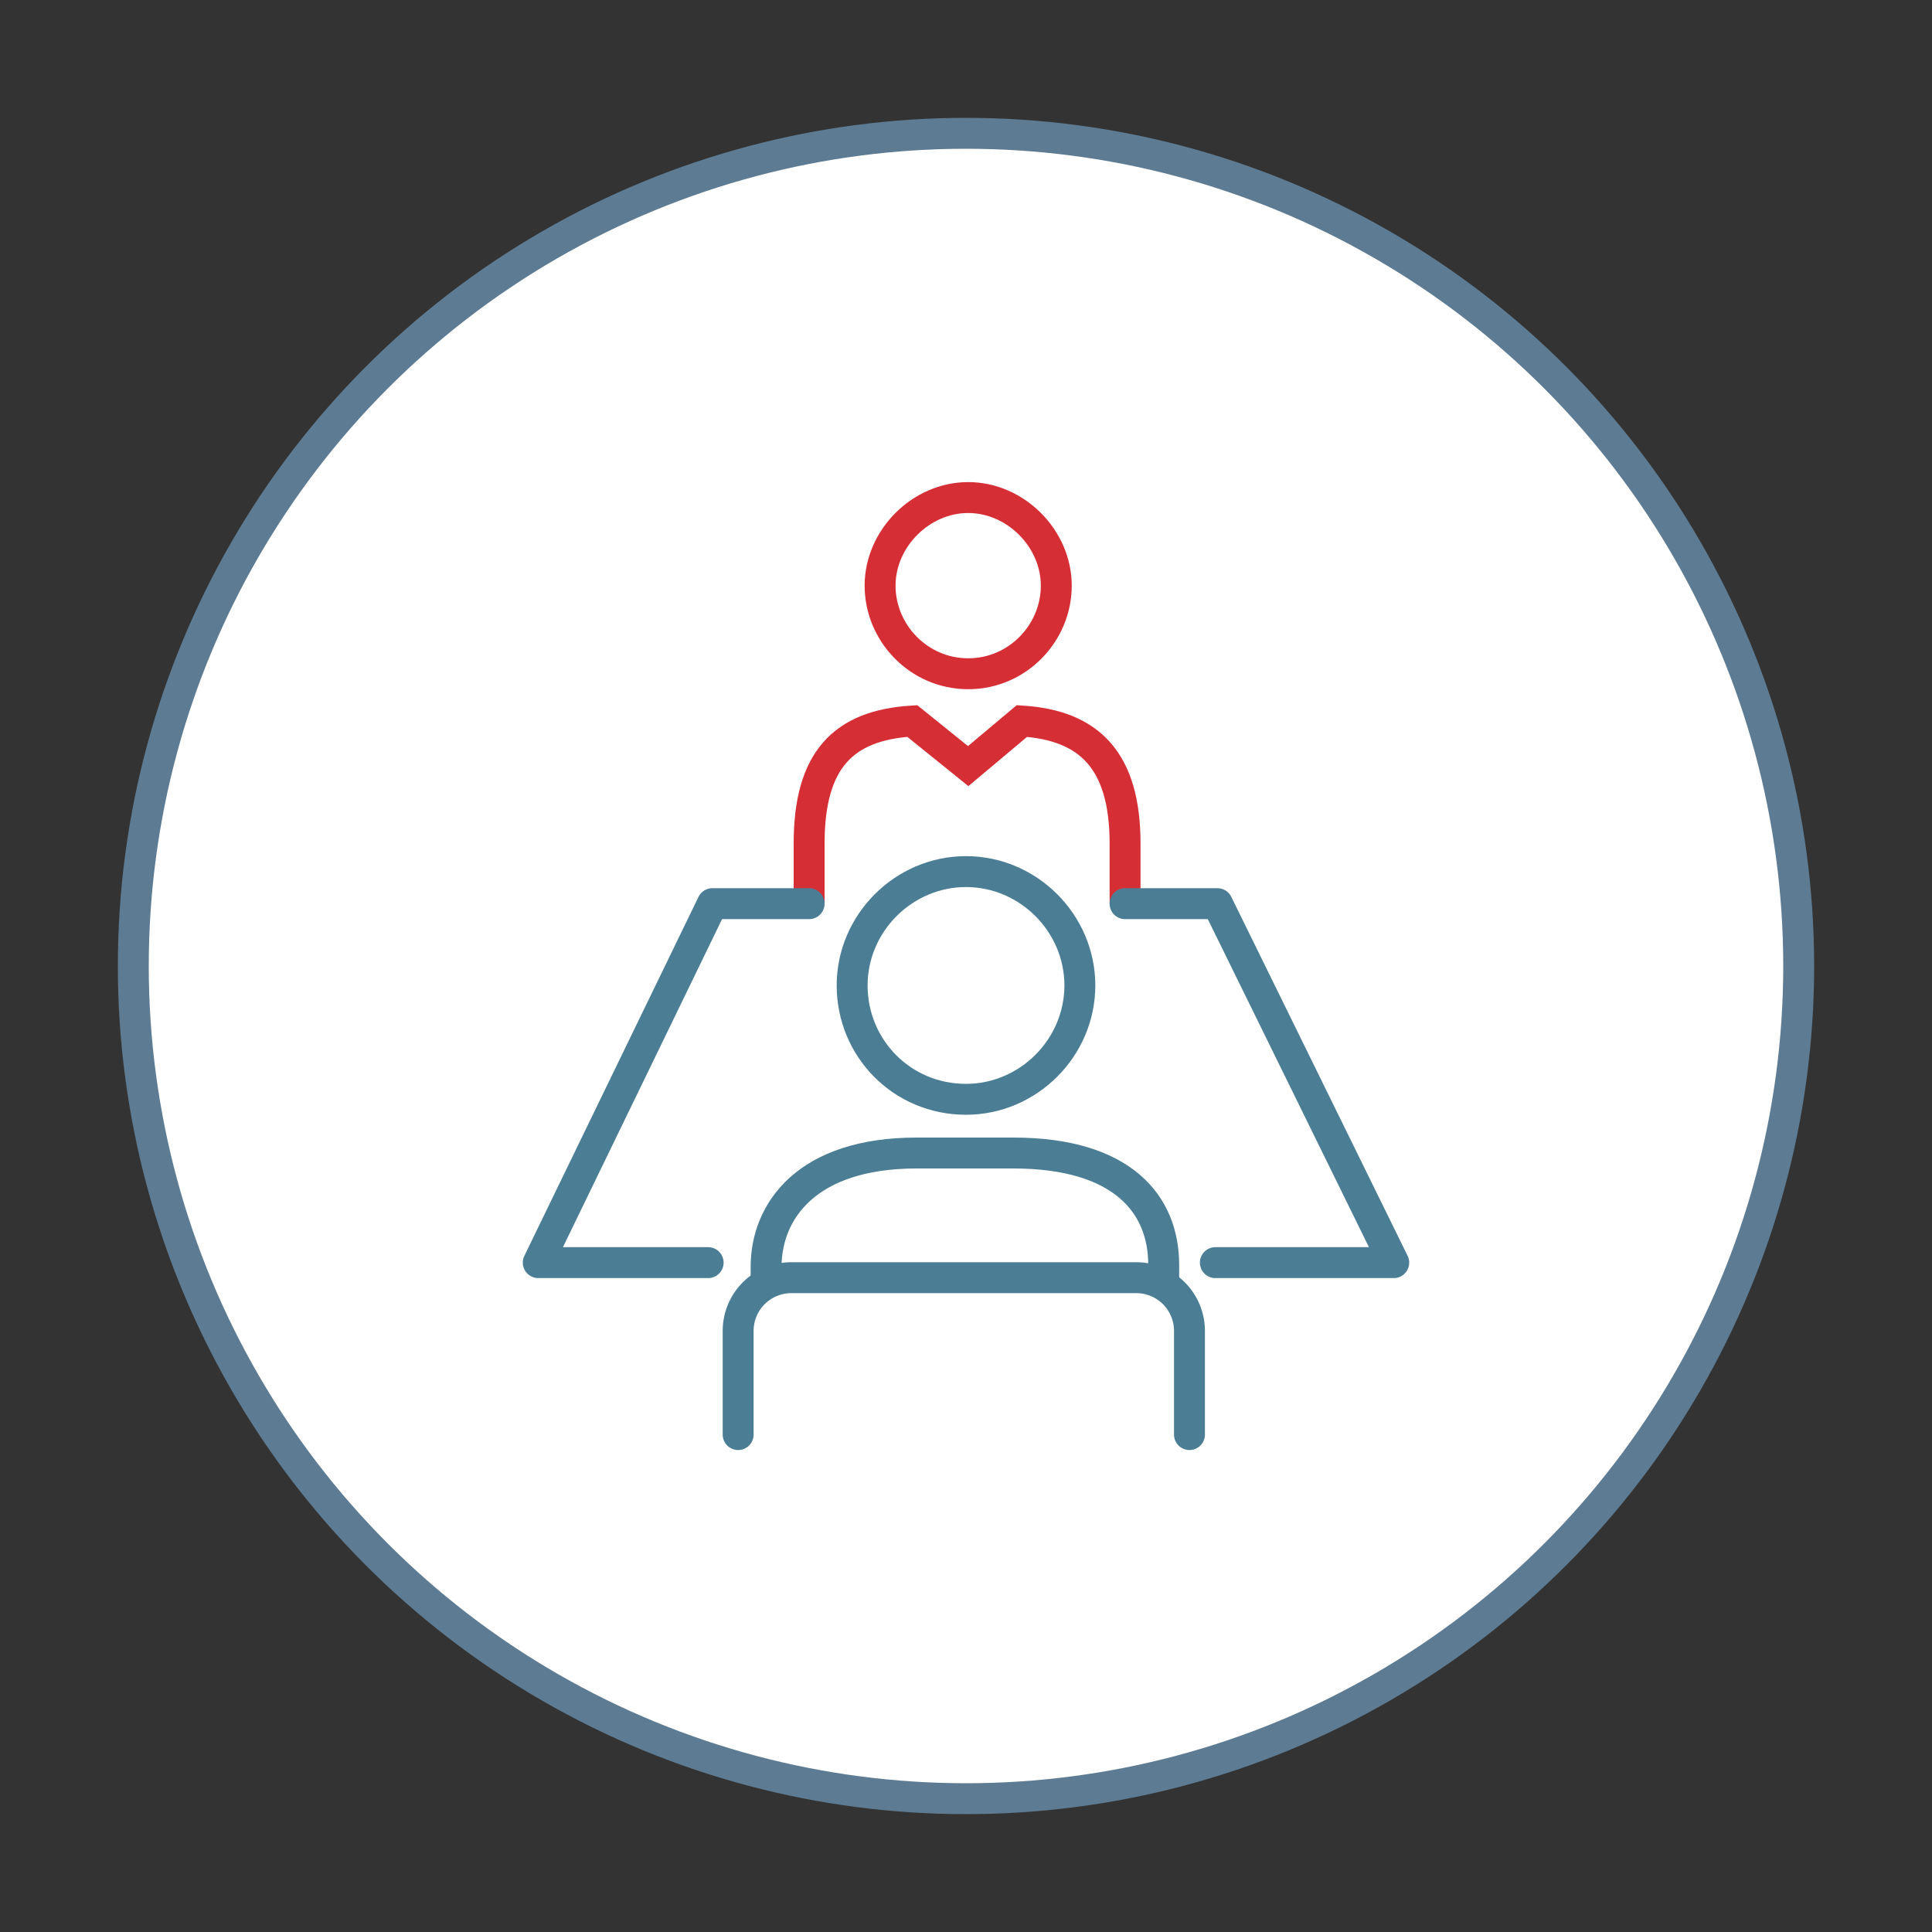 <svg id="Layer_1" data-name="Layer 1" xmlns="http://www.w3.org/2000/svg" viewBox="0 0 150 150"><rect x="0" y="0" width="150" height="150" fill="#333333" stroke="none"/><defs><style>.cls-1{fill:#fff;stroke:#5d7b92}.cls-1,.cls-2{stroke-linecap:round;stroke-linejoin:round}.cls-1,.cls-2,.cls-3{stroke-width:2.4px}.cls-2,.cls-3{stroke:#4b7e95;fill:none}.cls-3{stroke:#d62e35;stroke-miterlimit:10}</style></defs><circle class="cls-1" cx="75" cy="75" r="64.65"/><path class="cls-3" d="M75.17 52.31c3.84 0 6.84-3.17 6.84-6.84s-3.17-6.84-6.84-6.84-6.84 3.17-6.84 6.84 3 6.84 6.84 6.84zM87.35 70.16v-4.67c0-6.51-2.84-9.18-8.01-9.51l-4.17 3.5-4.34-3.5c-5.34.33-8.01 3-8.01 9.51v4.67"/><path class="cls-2" d="M59.48 99.53v-1.17c0-4.34 3.17-8.84 11.68-8.84h7.51c8.51 0 11.68 4 11.68 8.68v1.17M75 85.35c4.84 0 8.84-4 8.84-8.84s-4-8.84-8.84-8.84-8.84 4-8.84 8.84S70 85.35 75 85.35z"/><path class="cls-2" d="M57.31 111.38v-8.01a4.13 4.13 0 0 1 4.17-4.17h26.7a4.13 4.13 0 0 1 4.17 4.17v8.01M94.36 98.03h13.85L94.52 70.16h-7.17M54.98 98.03H41.79l13.52-27.87h7.51"/></svg>